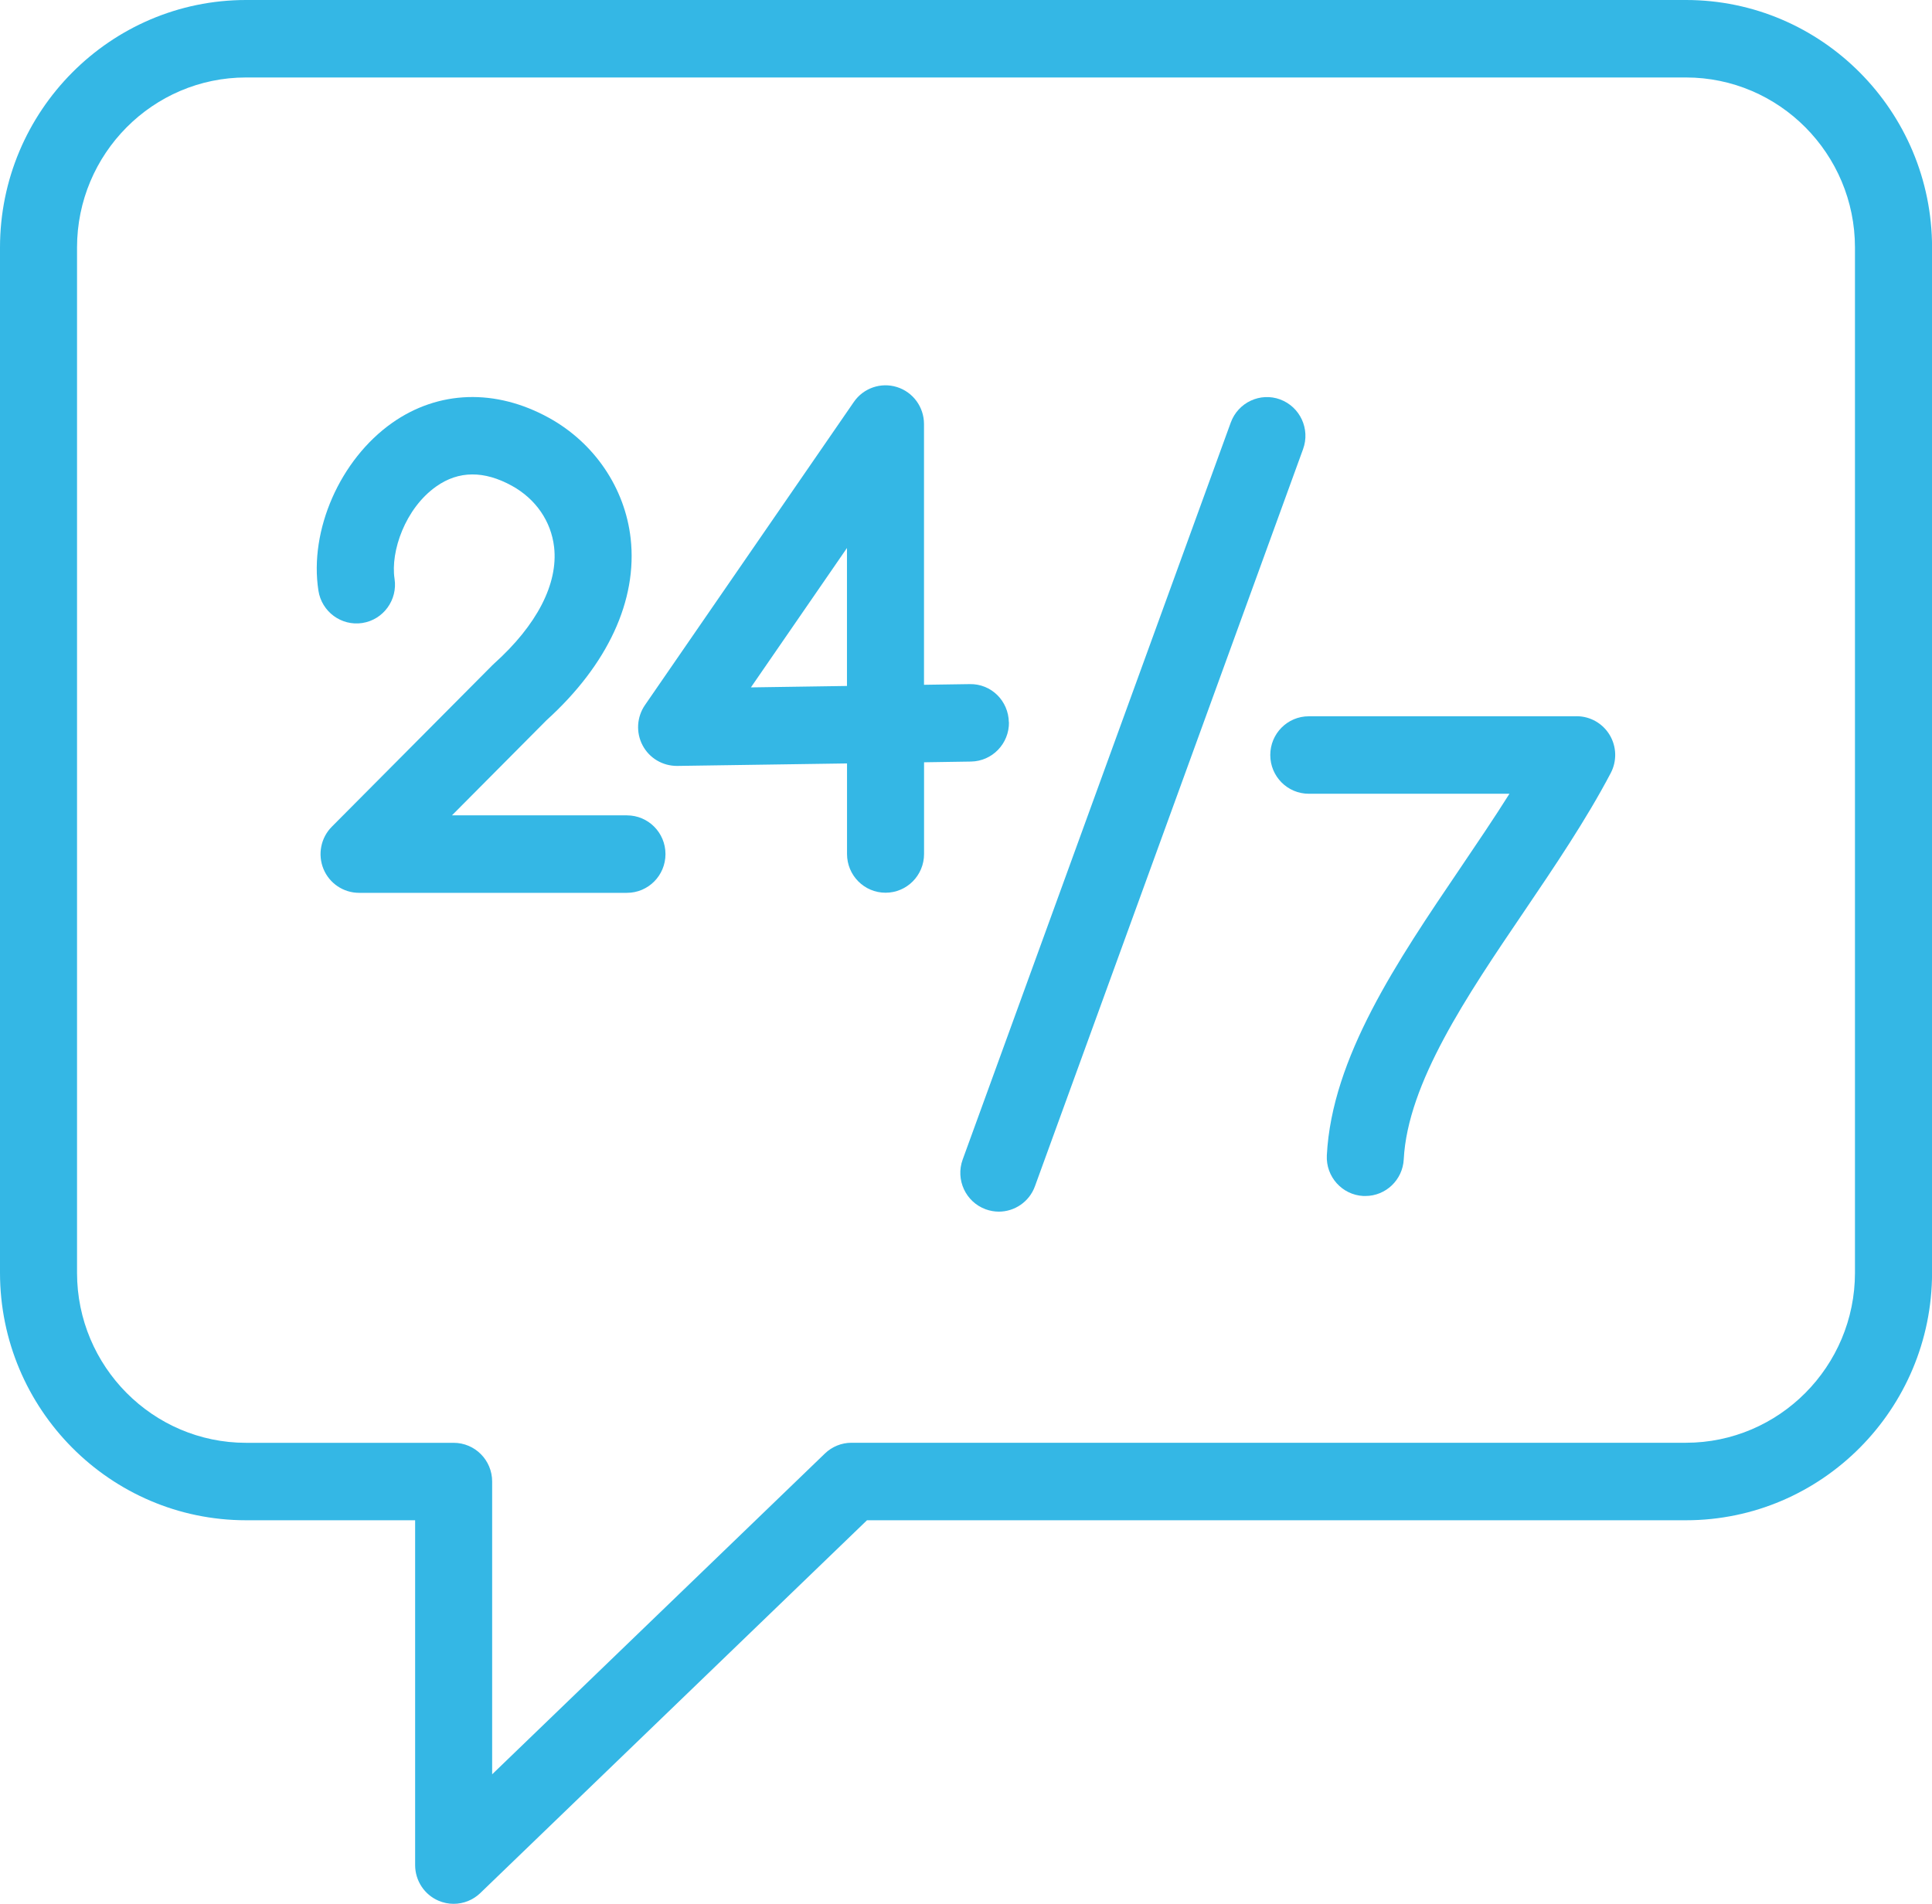 <svg width="69" height="68" viewBox="0 0 69 68" fill="none" xmlns="http://www.w3.org/2000/svg">
<g clip-path="url(#clip0_4157_2338)">
<path d="M22.389 29.121H16.143L19.518 25.725C21.705 23.744 22.772 21.439 22.523 19.229C22.319 17.428 21.228 15.819 19.605 14.924C17.699 13.873 15.657 13.94 14.003 15.106C12.146 16.416 11.038 18.935 11.372 21.095C11.488 21.85 12.191 22.368 12.942 22.252C13.692 22.135 14.207 21.427 14.091 20.672C13.942 19.698 14.468 18.158 15.583 17.373C16.38 16.81 17.288 16.804 18.282 17.351C19.135 17.822 19.685 18.62 19.79 19.544C19.937 20.852 19.175 22.329 17.644 23.704C17.634 23.714 17.626 23.724 17.616 23.732C17.607 23.742 17.597 23.75 17.587 23.758L11.851 29.528C11.458 29.923 11.34 30.518 11.552 31.036C11.765 31.554 12.268 31.89 12.824 31.89H22.391C23.152 31.89 23.767 31.271 23.767 30.506C23.767 29.741 23.152 29.123 22.391 29.123L22.389 29.121Z" fill="#34B7E5"/>
<path d="M45.721 14.267C45.008 14.004 44.218 14.374 43.956 15.092L34.381 41.417C34.12 42.135 34.487 42.929 35.2 43.192C35.356 43.249 35.517 43.277 35.672 43.277C36.232 43.277 36.761 42.929 36.963 42.368L46.538 16.042C46.8 15.325 46.432 14.53 45.719 14.267H45.721Z" fill="#34B7E5"/>
<path d="M36.03 25.799C36.018 25.034 35.403 24.42 34.635 24.435L33 24.459V15.145C33 14.54 32.609 14.004 32.035 13.825C31.462 13.645 30.837 13.86 30.495 14.356L23.034 25.184C22.741 25.611 22.708 26.167 22.951 26.624C23.193 27.08 23.665 27.359 24.185 27.357L30.251 27.268V30.502C30.251 31.267 30.866 31.886 31.627 31.886C32.387 31.886 33.002 31.267 33.002 30.502V27.227L34.678 27.201C35.439 27.189 36.044 26.56 36.034 25.797L36.03 25.799ZM30.249 24.501L26.818 24.552L30.249 19.573V24.503V24.501Z" fill="#34B7E5"/>
<path d="M56.31 25.584H46.743C45.982 25.584 45.367 26.203 45.367 26.968C45.367 27.733 45.982 28.351 46.743 28.351H53.909C53.351 29.237 52.746 30.13 52.152 31.008C49.898 34.335 47.568 37.774 47.387 41.265C47.348 42.028 47.931 42.678 48.69 42.718C48.714 42.718 48.739 42.718 48.763 42.718C49.49 42.718 50.097 42.145 50.134 41.405C50.276 38.689 52.384 35.574 54.426 32.564C55.52 30.949 56.652 29.276 57.526 27.612C57.752 27.183 57.737 26.667 57.489 26.252C57.239 25.837 56.794 25.582 56.31 25.582V25.584Z" fill="#34B7E5"/>
<path d="M60.211 0H8.789C3.944 0 0 3.967 0 8.842V45.458C0 50.334 3.944 54.3 8.789 54.3H14.826V66.616C14.826 67.17 15.154 67.672 15.661 67.889C15.836 67.964 16.018 68 16.201 68C16.549 68 16.893 67.868 17.154 67.615L30.964 54.3H60.213C65.06 54.3 69.002 50.332 69.002 45.458V8.842C69.002 3.965 65.058 0 60.213 0H60.211ZM66.249 45.458C66.249 48.808 63.539 51.532 60.211 51.532H30.41C30.054 51.532 29.714 51.671 29.459 51.918L17.577 63.374V52.918C17.577 52.153 16.962 51.534 16.201 51.534H8.789C5.459 51.534 2.751 48.808 2.751 45.46V8.842C2.751 5.491 5.461 2.767 8.789 2.767H60.211C63.541 2.767 66.249 5.493 66.249 8.842V45.458Z" fill="#34B7E5"/>
</g>
<defs>
<clipPath id="clip0_4157_2338">
<rect width="69" height="68" fill="white"/>
</clipPath>
</defs>
</svg>
